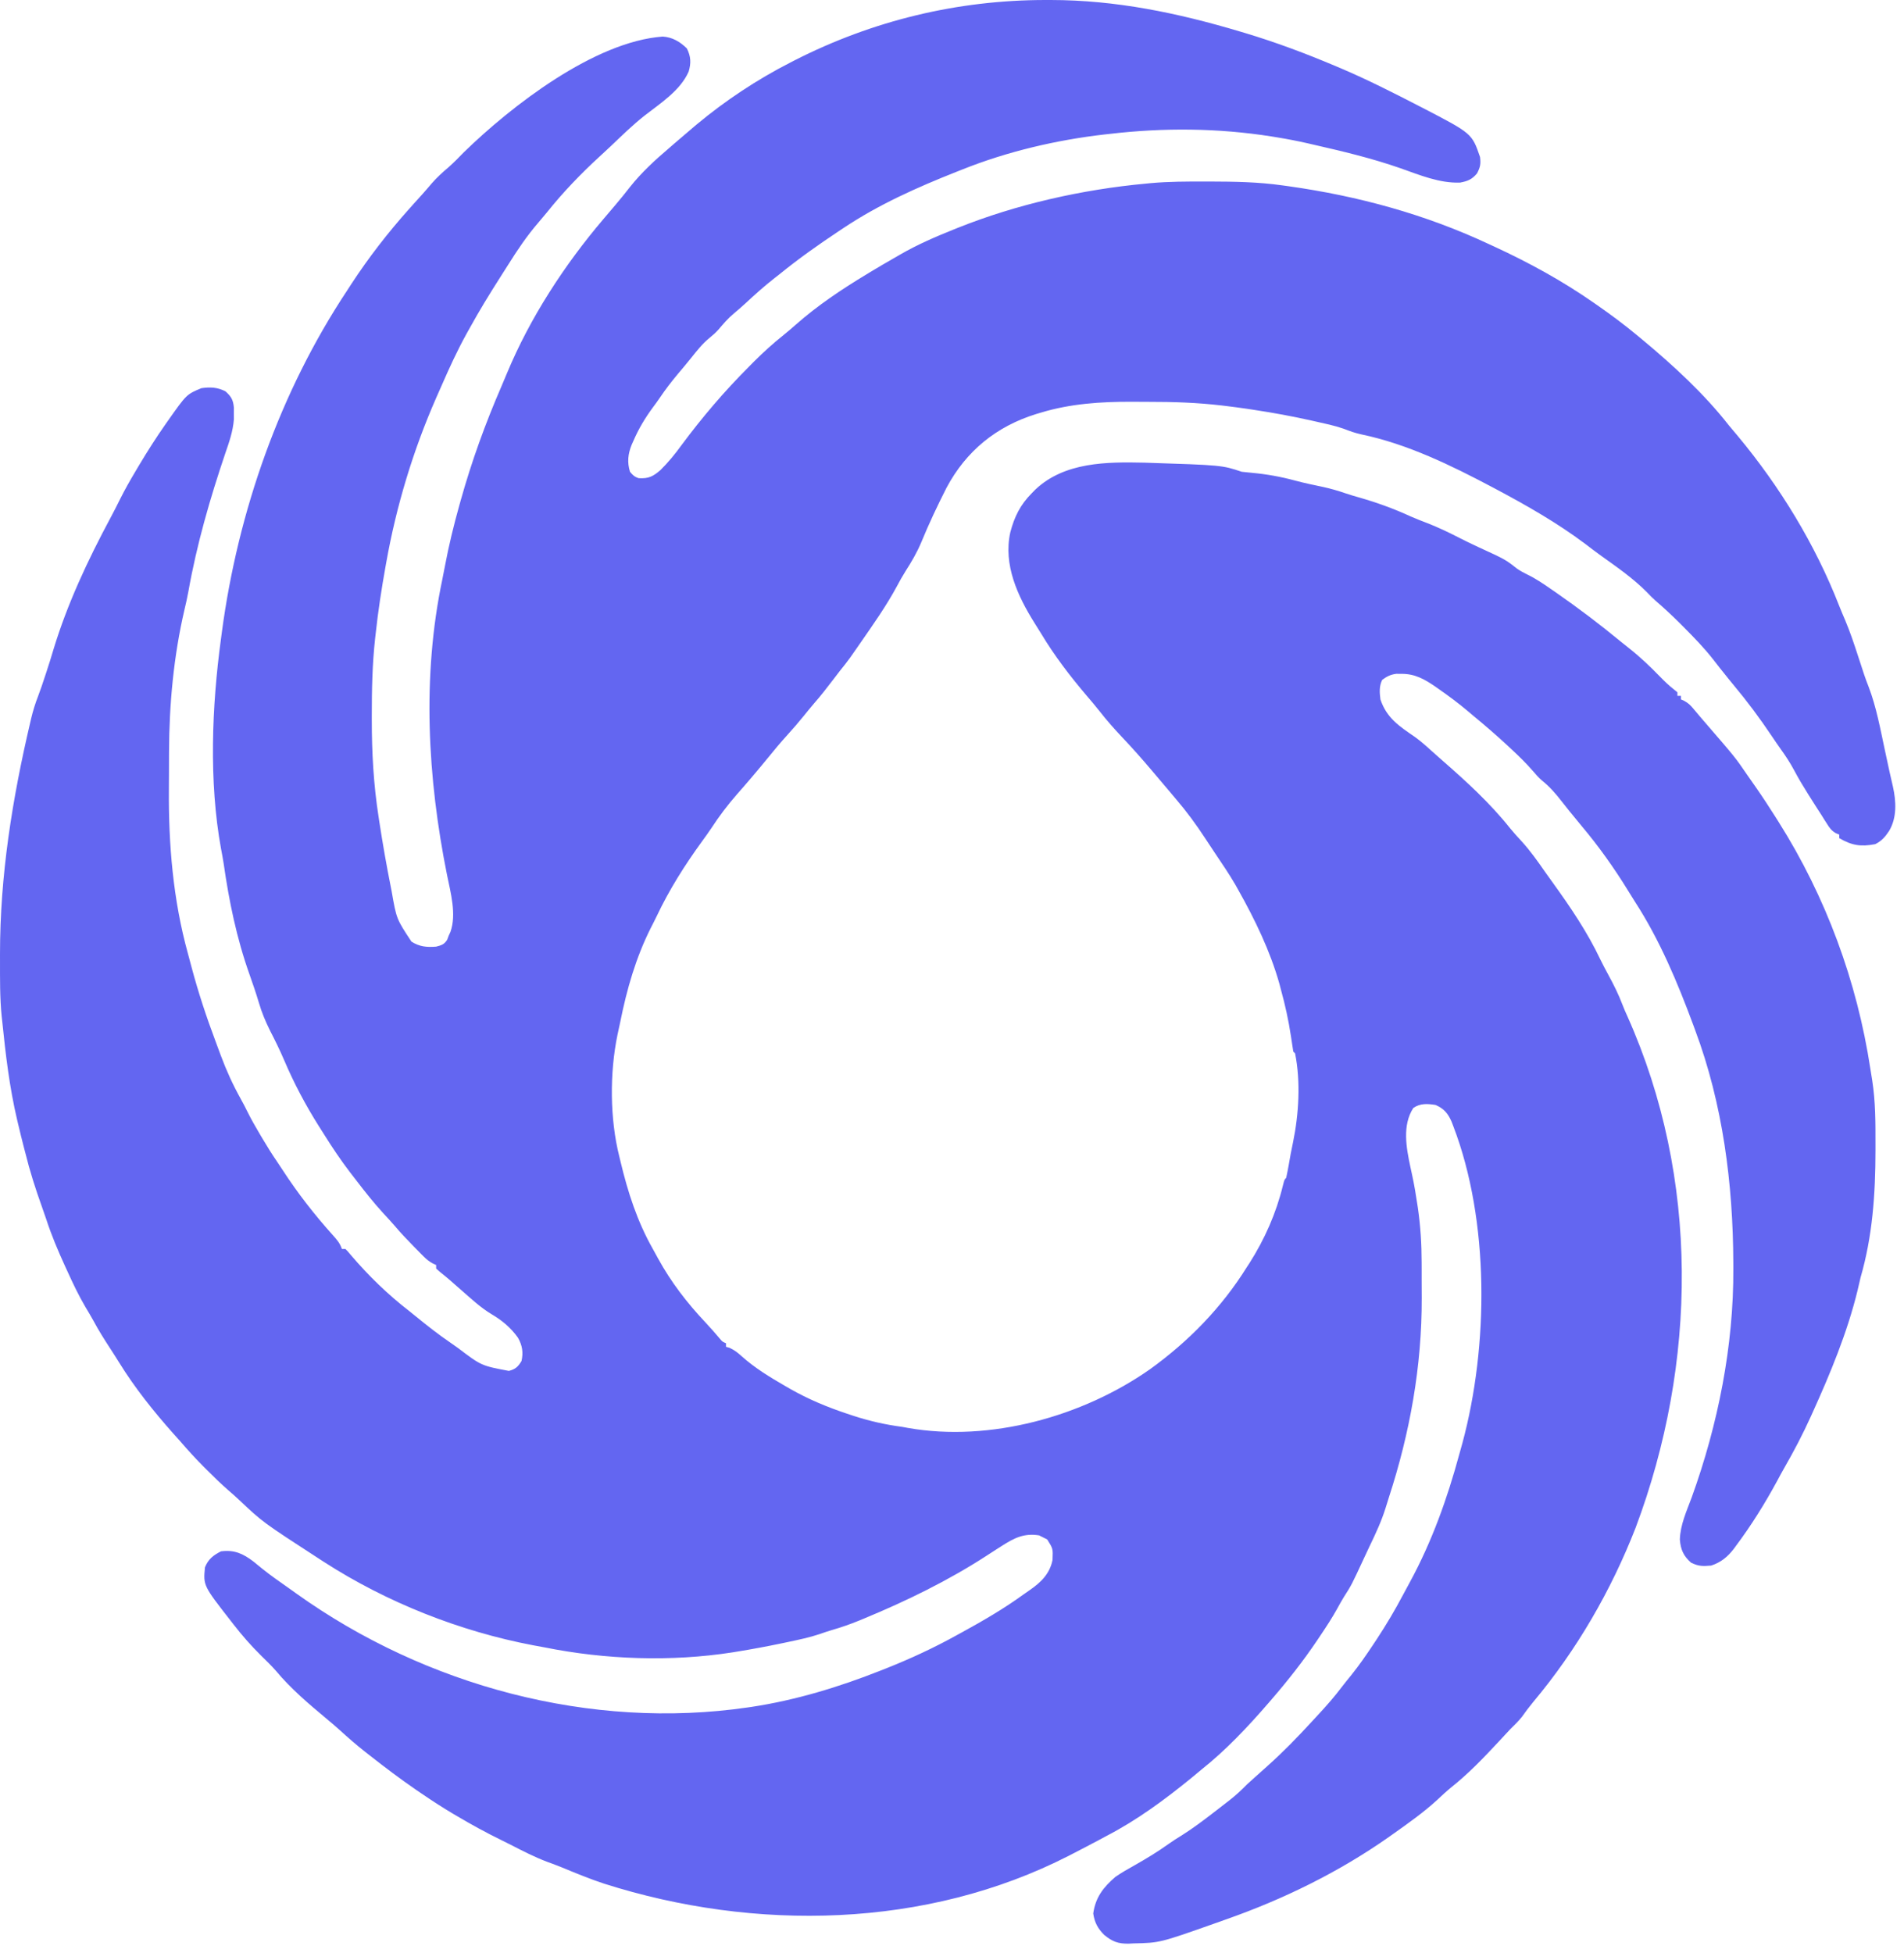 <svg width="195" height="200" viewBox="0 0 195 200" fill="none" xmlns="http://www.w3.org/2000/svg">
<path d="M107.07 0C107.344 0 107.344 0 107.623 0C114.288 0.007 120.612 1.325 126.979 3.222C127.136 3.268 127.292 3.315 127.454 3.363C130.655 4.323 133.75 5.482 136.825 6.785C137.09 6.896 137.09 6.896 137.359 7.01C140.03 8.148 142.623 9.462 145.203 10.791C145.368 10.876 145.534 10.961 145.704 11.049C150.75 13.666 150.75 13.666 151.578 16.073C151.671 16.786 151.605 17.114 151.27 17.758C150.755 18.371 150.319 18.552 149.539 18.697C147.432 18.78 145.379 17.914 143.418 17.225C140.483 16.2 137.486 15.488 134.458 14.798C134.282 14.758 134.107 14.717 133.926 14.675C132.894 14.439 131.86 14.24 130.815 14.07C130.614 14.037 130.413 14.004 130.205 13.97C124.732 13.11 119.199 13.066 113.695 13.706C113.509 13.726 113.323 13.747 113.132 13.768C108.208 14.334 103.188 15.508 98.578 17.348C98.381 17.426 98.184 17.503 97.981 17.584C93.937 19.185 90.002 20.937 86.376 23.358C86.22 23.462 86.064 23.565 85.903 23.672C83.806 25.066 81.772 26.504 79.819 28.094C79.66 28.218 79.501 28.342 79.337 28.47C78.28 29.295 77.295 30.181 76.314 31.093C75.923 31.452 75.528 31.797 75.118 32.135C74.539 32.621 74.068 33.177 73.58 33.753C73.286 34.078 72.989 34.343 72.648 34.616C71.924 35.214 71.367 35.923 70.784 36.654C70.338 37.213 69.877 37.759 69.415 38.304C68.76 39.09 68.147 39.886 67.576 40.733C67.343 41.074 67.102 41.408 66.854 41.738C66.05 42.831 65.399 43.92 64.862 45.168C64.778 45.355 64.778 45.355 64.692 45.546C64.316 46.473 64.219 47.341 64.52 48.31C64.811 48.66 64.979 48.829 65.414 48.967C66.4 49.032 66.896 48.789 67.639 48.139C68.445 47.343 69.138 46.494 69.802 45.578C71.924 42.719 74.183 40.072 76.7 37.553C76.867 37.384 77.034 37.215 77.206 37.041C78.181 36.063 79.185 35.159 80.263 34.297C80.684 33.959 81.091 33.611 81.494 33.252C83.733 31.276 86.192 29.635 88.743 28.094C88.877 28.013 89.01 27.932 89.147 27.848C89.916 27.384 90.689 26.929 91.469 26.484C91.709 26.347 91.948 26.209 92.187 26.07C93.96 25.043 95.814 24.245 97.713 23.484C97.828 23.437 97.944 23.391 98.063 23.343C104.116 20.919 110.842 19.405 117.337 18.805C117.508 18.788 117.679 18.771 117.854 18.754C119.71 18.587 121.566 18.587 123.427 18.589C123.598 18.589 123.769 18.589 123.944 18.589C126.435 18.595 128.892 18.635 131.361 18.987C131.568 19.016 131.774 19.044 131.987 19.073C139.1 20.075 145.975 21.946 152.488 24.998C152.674 25.083 152.86 25.169 153.051 25.257C156.623 26.907 160.005 28.76 163.234 31.008C163.4 31.123 163.4 31.123 163.569 31.241C164.954 32.207 166.305 33.207 167.605 34.286C167.88 34.513 167.88 34.513 168.16 34.745C171.367 37.416 174.501 40.282 177.076 43.575C177.375 43.932 177.674 44.289 177.975 44.645C182.297 49.839 185.904 55.745 188.365 62.049C188.567 62.559 188.782 63.062 188.998 63.566C189.497 64.759 189.904 65.977 190.303 67.206C190.442 67.63 190.581 68.054 190.72 68.478C190.785 68.678 190.851 68.878 190.918 69.084C191.061 69.504 191.212 69.916 191.377 70.328C192.167 72.396 192.572 74.63 193.035 76.79C193.117 77.17 193.199 77.55 193.281 77.929C193.358 78.287 193.435 78.645 193.512 79.004C193.625 79.522 193.744 80.037 193.866 80.553C194.203 82.066 194.286 83.745 193.467 85.1C193.077 85.694 192.704 86.119 192.056 86.443C190.586 86.726 189.666 86.584 188.368 85.829C188.368 85.708 188.368 85.588 188.368 85.464C188.258 85.419 188.149 85.374 188.036 85.328C187.571 85.061 187.4 84.817 187.116 84.365C187.022 84.218 186.929 84.071 186.832 83.92C186.738 83.768 186.644 83.617 186.546 83.461C186.364 83.179 186.182 82.896 186 82.614C185.818 82.328 185.635 82.041 185.454 81.754C185.358 81.602 185.262 81.451 185.163 81.295C184.668 80.508 184.193 79.719 183.758 78.896C183.352 78.13 182.894 77.432 182.387 76.729C182.073 76.288 181.769 75.844 181.469 75.395C180.236 73.553 178.936 71.808 177.514 70.109C177.164 69.689 176.824 69.262 176.484 68.834C176.369 68.691 176.255 68.549 176.137 68.403C175.912 68.119 175.689 67.834 175.47 67.546C174.534 66.348 173.494 65.276 172.42 64.201C172.274 64.054 172.127 63.908 171.977 63.757C171.194 62.981 170.397 62.233 169.558 61.519C169.246 61.243 168.96 60.953 168.675 60.649C167.259 59.211 165.543 58.034 163.908 56.862C163.384 56.483 162.871 56.091 162.357 55.698C159.508 53.557 156.371 51.769 153.228 50.097C153.105 50.032 152.982 49.966 152.855 49.899C148.634 47.662 144.15 45.471 139.448 44.488C138.807 44.352 138.224 44.144 137.613 43.904C136.649 43.569 135.645 43.366 134.651 43.142C134.529 43.115 134.408 43.087 134.283 43.059C132.341 42.624 130.392 42.267 128.425 41.97C128.192 41.934 127.96 41.899 127.72 41.862C126.992 41.757 126.264 41.66 125.533 41.571C125.393 41.554 125.254 41.537 125.109 41.52C122.626 41.229 120.161 41.145 117.662 41.15C117.065 41.15 116.468 41.146 115.871 41.141C112.739 41.132 109.617 41.338 106.603 42.254C106.446 42.301 106.288 42.348 106.126 42.396C102.047 43.66 98.952 46.174 96.939 49.949C96.01 51.776 95.134 53.631 94.355 55.527C93.913 56.586 93.355 57.529 92.738 58.495C92.419 59.003 92.131 59.516 91.851 60.046C90.764 62.06 89.443 63.928 88.14 65.806C88.013 65.988 87.887 66.17 87.757 66.358C87.636 66.531 87.515 66.704 87.391 66.882C87.283 67.037 87.175 67.191 87.064 67.35C86.727 67.816 86.373 68.262 86.011 68.709C85.792 68.994 85.573 69.279 85.355 69.566C84.716 70.403 84.075 71.233 83.379 72.025C83.013 72.448 82.664 72.884 82.312 73.319C81.77 73.984 81.216 74.631 80.638 75.265C79.936 76.037 79.272 76.835 78.615 77.646C78.135 78.235 77.647 78.817 77.155 79.397C77.07 79.498 76.984 79.599 76.897 79.703C76.434 80.247 75.967 80.787 75.493 81.321C74.522 82.427 73.649 83.587 72.845 84.819C72.546 85.264 72.235 85.697 71.919 86.13C70.14 88.577 68.535 91.109 67.243 93.847C67.044 94.26 66.834 94.668 66.624 95.077C65.115 98.095 64.195 101.307 63.534 104.605C63.442 105.062 63.342 105.517 63.239 105.972C62.433 109.859 62.455 114.587 63.427 118.43C63.49 118.695 63.49 118.695 63.555 118.965C64.307 122.1 65.26 125.067 66.852 127.88C67.039 128.211 67.221 128.545 67.401 128.88C68.726 131.296 70.374 133.433 72.263 135.434C72.776 135.978 73.264 136.541 73.747 137.111C73.984 137.394 73.984 137.394 74.355 137.553C74.355 137.673 74.355 137.794 74.355 137.917C74.475 137.951 74.596 137.985 74.719 138.02C75.23 138.264 75.523 138.488 75.937 138.862C77.316 140.099 78.845 141.025 80.445 141.947C80.603 142.039 80.762 142.13 80.925 142.225C82.799 143.29 84.719 144.091 86.763 144.77C87.086 144.878 87.086 144.878 87.416 144.987C89.067 145.522 90.669 145.887 92.386 146.113C92.586 146.15 92.786 146.187 92.993 146.224C101.389 147.698 110.856 145.063 117.761 140.226C121.746 137.355 125.117 133.9 127.719 129.722C127.799 129.6 127.879 129.479 127.961 129.354C129.526 126.893 130.702 124.227 131.391 121.398C131.544 120.797 131.544 120.797 131.726 120.615C131.907 119.787 132.048 118.951 132.195 118.116C132.267 117.73 132.346 117.348 132.429 116.964C133.019 114.093 133.221 110.751 132.636 107.866C132.576 107.806 132.516 107.746 132.454 107.684C132.368 107.165 132.29 106.646 132.215 106.125C131.968 104.487 131.62 102.905 131.179 101.31C131.132 101.127 131.084 100.944 131.035 100.756C130.086 97.381 128.522 94.157 126.808 91.11C126.711 90.938 126.615 90.766 126.515 90.588C125.852 89.452 125.11 88.365 124.376 87.275C124.056 86.801 123.741 86.324 123.43 85.845C122.507 84.431 121.533 83.107 120.434 81.822C120.277 81.635 120.12 81.449 119.963 81.262C119.541 80.761 119.117 80.261 118.693 79.763C118.43 79.454 118.168 79.143 117.907 78.833C116.941 77.691 115.951 76.58 114.924 75.493C114.107 74.626 113.329 73.75 112.598 72.808C112.169 72.264 111.72 71.739 111.27 71.213C109.551 69.187 107.991 67.147 106.62 64.867C106.401 64.505 106.175 64.147 105.948 63.79C104.22 61.027 102.743 57.84 103.468 54.525C103.889 52.913 104.49 51.693 105.681 50.496C105.798 50.376 105.915 50.257 106.035 50.134C109.028 47.304 113.35 47.292 117.215 47.378C125.141 47.633 125.141 47.633 127.172 48.31C127.527 48.348 127.882 48.386 128.238 48.419C129.743 48.558 131.162 48.814 132.62 49.207C133.566 49.462 134.523 49.662 135.482 49.861C136.297 50.036 137.075 50.266 137.864 50.538C138.286 50.679 138.709 50.804 139.137 50.925C140.997 51.454 142.739 52.086 144.495 52.892C145.057 53.142 145.631 53.359 146.205 53.58C147.282 54.002 148.313 54.489 149.342 55.017C150.014 55.361 150.688 55.693 151.374 56.008C154.175 57.294 154.175 57.294 155.348 58.217C155.71 58.47 156.045 58.651 156.441 58.841C157.308 59.263 158.084 59.792 158.874 60.342C159.025 60.446 159.176 60.551 159.332 60.658C161.632 62.256 163.845 63.927 166.004 65.71C166.29 65.944 166.579 66.173 166.869 66.401C167.992 67.288 169.002 68.254 169.999 69.278C170.456 69.747 170.898 70.177 171.414 70.583C171.539 70.686 171.665 70.788 171.794 70.894C171.794 71.014 171.794 71.135 171.794 71.258C171.914 71.258 172.034 71.258 172.158 71.258C172.158 71.379 172.158 71.499 172.158 71.623C172.267 71.671 172.376 71.718 172.488 71.768C172.91 71.999 173.127 72.211 173.433 72.579C173.597 72.773 173.597 72.773 173.765 72.971C173.896 73.127 174.027 73.283 174.162 73.444C174.332 73.642 174.502 73.839 174.673 74.037C177.735 77.582 177.735 77.582 178.937 79.345C179.24 79.787 179.548 80.224 179.857 80.661C180.536 81.631 181.178 82.621 181.811 83.62C181.923 83.796 182.034 83.973 182.149 84.154C187.008 91.849 190.194 100.495 191.56 109.484C191.618 109.869 191.681 110.254 191.746 110.639C192.088 112.831 192.082 115.02 192.079 117.234C192.079 117.439 192.079 117.644 192.079 117.855C192.072 122.263 191.783 126.559 190.553 130.814C190.446 131.27 190.34 131.725 190.235 132.18C189.18 136.485 187.459 140.627 185.636 144.656C185.551 144.844 185.551 144.844 185.465 145.035C184.639 146.861 183.722 148.612 182.722 150.348C182.471 150.787 182.232 151.233 181.993 151.68C180.747 153.975 179.368 156.189 177.804 158.282C177.694 158.433 177.694 158.433 177.582 158.586C176.943 159.426 176.258 159.985 175.254 160.319C174.4 160.389 173.968 160.403 173.194 160.023C172.409 159.33 172.128 158.688 172.044 157.656C172.086 156.135 172.743 154.731 173.263 153.322C175.951 145.881 177.565 137.798 177.52 129.892C177.519 129.587 177.519 129.587 177.518 129.276C177.489 121.239 176.445 113.064 173.615 105.499C173.521 105.242 173.521 105.242 173.425 104.981C171.82 100.645 169.978 96.24 167.452 92.349C167.206 91.967 166.97 91.581 166.733 91.194C165.295 88.857 163.725 86.653 161.959 84.554C161.697 84.235 161.435 83.917 161.174 83.597C161.032 83.425 160.89 83.252 160.745 83.075C160.471 82.737 160.201 82.397 159.935 82.054C159.313 81.254 158.71 80.555 157.918 79.924C157.576 79.625 157.296 79.311 157.004 78.964C156.324 78.177 155.594 77.464 154.833 76.756C154.698 76.63 154.563 76.504 154.424 76.374C153.264 75.296 152.071 74.268 150.849 73.262C150.688 73.124 150.527 72.987 150.36 72.846C149.39 72.028 148.384 71.277 147.343 70.553C147.223 70.468 147.102 70.383 146.978 70.296C145.887 69.549 144.904 68.994 143.541 69.004C143.36 69.003 143.18 69.002 142.993 69C142.393 69.084 142.047 69.264 141.561 69.619C141.239 70.263 141.286 70.919 141.378 71.623C142.02 73.542 143.325 74.376 144.921 75.474C145.512 75.904 146.05 76.377 146.588 76.87C146.959 77.209 147.335 77.54 147.714 77.869C150.165 80.009 152.614 82.246 154.642 84.796C155.027 85.268 155.43 85.713 155.846 86.159C156.741 87.144 157.496 88.212 158.253 89.303C158.504 89.661 158.76 90.016 159.017 90.371C160.817 92.864 162.573 95.448 163.891 98.233C164.146 98.762 164.42 99.275 164.701 99.79C165.254 100.807 165.766 101.819 166.174 102.904C166.329 103.31 166.502 103.703 166.683 104.098C174.082 120.667 173.831 139.611 167.516 156.44C165.009 162.874 161.47 168.989 157.028 174.284C156.615 174.783 156.231 175.3 155.855 175.827C155.494 176.278 155.084 176.669 154.674 177.075C154.268 177.505 153.868 177.939 153.467 178.373C151.926 180.029 150.388 181.633 148.612 183.044C148.123 183.445 147.666 183.868 147.207 184.303C145.789 185.604 144.222 186.711 142.653 187.821C142.454 187.962 142.454 187.962 142.25 188.107C137.127 191.709 131.433 194.495 125.533 196.563C125.16 196.696 124.786 196.829 124.413 196.961C118.78 198.952 118.78 198.952 116.085 199.01C115.929 199.019 115.772 199.027 115.611 199.036C114.523 199.055 113.922 198.828 113.083 198.135C112.433 197.487 112.102 196.872 111.965 195.948C112.192 194.3 112.999 193.256 114.241 192.192C114.88 191.754 115.545 191.373 116.222 190.997C117.414 190.323 118.56 189.627 119.674 188.83C120.121 188.512 120.58 188.221 121.048 187.935C122.166 187.229 123.214 186.443 124.258 185.635C124.367 185.551 124.476 185.468 124.589 185.381C124.931 185.118 125.272 184.853 125.613 184.588C125.771 184.466 125.771 184.466 125.933 184.341C126.573 183.839 127.149 183.305 127.719 182.721C127.99 182.472 128.263 182.226 128.538 181.981C128.697 181.839 128.856 181.696 129.02 181.549C129.283 181.312 129.547 181.076 129.811 180.841C131.407 179.415 132.882 177.898 134.329 176.321C134.609 176.016 134.891 175.712 135.173 175.409C135.958 174.558 136.708 173.695 137.406 172.77C137.734 172.343 138.072 171.926 138.413 171.51C139.208 170.517 139.925 169.483 140.627 168.424C140.754 168.233 140.881 168.042 141.012 167.845C141.989 166.357 142.888 164.844 143.717 163.269C143.938 162.851 144.165 162.435 144.392 162.02C146.649 157.865 148.221 153.471 149.456 148.915C149.561 148.529 149.67 148.144 149.778 147.759C152.456 137.831 152.561 125.034 148.846 115.334C148.786 115.178 148.727 115.023 148.666 114.863C148.29 114.005 147.881 113.529 147.024 113.148C146.179 113.02 145.472 112.967 144.748 113.455C143.598 115.228 144.025 117.517 144.441 119.477C144.507 119.785 144.574 120.094 144.641 120.402C144.846 121.348 145.003 122.298 145.146 123.256C145.168 123.397 145.19 123.539 145.212 123.684C145.485 125.545 145.596 127.403 145.598 129.283C145.599 129.477 145.599 129.671 145.6 129.871C145.601 130.279 145.601 130.687 145.601 131.095C145.602 131.707 145.605 132.318 145.608 132.929C145.627 139.902 144.399 146.728 142.24 153.351C142.126 153.703 142.018 154.056 141.91 154.409C141.489 155.761 140.904 157.02 140.29 158.291C140.088 158.713 139.891 159.136 139.695 159.56C138.413 162.322 138.413 162.322 137.642 163.525C137.4 163.916 137.181 164.31 136.962 164.714C136.434 165.669 135.84 166.574 135.232 167.479C135.119 167.648 135.006 167.816 134.89 167.989C133.47 170.094 131.927 172.059 130.269 173.979C130.156 174.11 130.044 174.241 129.929 174.375C127.78 176.858 125.559 179.219 122.983 181.264C122.668 181.526 122.353 181.788 122.039 182.05C119.31 184.278 116.463 186.378 113.331 188.003C113.069 188.143 112.808 188.283 112.547 188.423C111.659 188.898 110.766 189.363 109.87 189.824C109.746 189.889 109.621 189.953 109.493 190.019C94.865 197.511 77.288 197.802 61.857 192.888C60.419 192.413 59.022 191.841 57.624 191.258C57.09 191.04 56.548 190.842 56.006 190.644C54.728 190.156 53.525 189.538 52.311 188.914C51.972 188.741 51.632 188.572 51.291 188.406C49.775 187.662 48.307 186.858 46.854 186C46.717 185.919 46.58 185.839 46.439 185.757C45.301 185.083 44.2 184.366 43.109 183.62C42.935 183.502 42.762 183.384 42.583 183.262C40.989 182.164 39.45 181.005 37.929 179.807C37.754 179.671 37.578 179.534 37.398 179.394C36.489 178.68 35.628 177.926 34.775 177.148C34.342 176.76 33.901 176.384 33.454 176.012C31.627 174.488 29.773 172.921 28.251 171.085C27.777 170.547 27.263 170.053 26.751 169.551C25.722 168.535 24.792 167.474 23.905 166.33C23.791 166.183 23.791 166.183 23.674 166.033C20.814 162.368 20.814 162.368 20.991 160.501C21.325 159.667 21.837 159.267 22.63 158.862C23.989 158.687 24.875 159.083 25.951 159.9C26.252 160.142 26.551 160.387 26.849 160.633C27.742 161.35 28.682 162.001 29.619 162.66C29.88 162.844 30.14 163.03 30.4 163.217C43.6 172.64 60.488 177.195 76.597 174.844C76.725 174.826 76.853 174.807 76.984 174.788C81.493 174.107 85.969 172.743 90.2 171.065C90.371 170.998 90.542 170.93 90.718 170.861C93.243 169.858 95.658 168.741 98.032 167.422C98.2 167.331 98.368 167.239 98.541 167.144C100.711 165.956 102.822 164.727 104.827 163.273C105.04 163.12 105.255 162.969 105.472 162.822C106.607 162.041 107.525 161.144 107.796 159.741C107.846 158.588 107.846 158.588 107.252 157.644C107.094 157.565 106.937 157.487 106.774 157.405C106.654 157.345 106.534 157.285 106.41 157.223C104.862 156.984 103.865 157.497 102.585 158.316C102.386 158.443 102.186 158.571 101.981 158.702C101.659 158.91 101.337 159.117 101.016 159.326C97.09 161.871 92.821 163.951 88.504 165.738C88.339 165.806 88.174 165.875 88.003 165.946C87.071 166.326 86.141 166.652 85.173 166.929C84.76 167.051 84.357 167.189 83.951 167.332C82.897 167.687 81.816 167.91 80.73 168.14C80.396 168.21 80.396 168.21 80.056 168.282C78.563 168.593 77.067 168.874 75.562 169.118C75.298 169.162 75.298 169.162 75.029 169.206C68.733 170.187 62.01 169.951 55.778 168.697C55.384 168.624 54.989 168.551 54.595 168.479C47.098 167.056 39.616 164.094 33.194 159.955C33.052 159.863 32.909 159.772 32.763 159.677C26.907 155.879 26.907 155.879 24.506 153.61C24.145 153.271 23.777 152.946 23.402 152.623C22.623 151.944 21.89 151.228 21.162 150.496C21.04 150.375 20.919 150.254 20.793 150.129C19.972 149.306 19.2 148.451 18.442 147.57C18.207 147.308 17.971 147.046 17.736 146.785C15.721 144.515 13.791 142.104 12.197 139.517C11.892 139.022 11.577 138.534 11.26 138.047C10.666 137.134 10.088 136.219 9.575 135.257C9.309 134.773 9.025 134.302 8.741 133.828C8.062 132.666 7.488 131.471 6.933 130.245C6.841 130.045 6.748 129.844 6.653 129.637C5.935 128.066 5.269 126.493 4.735 124.85C4.594 124.424 4.445 124.001 4.293 123.579C3.639 121.756 3.061 119.947 2.596 118.065C2.539 117.847 2.482 117.628 2.423 117.403C2.229 116.654 2.046 115.904 1.868 115.151C1.814 114.926 1.814 114.926 1.759 114.696C0.973 111.36 0.574 107.993 0.229 104.588C0.209 104.414 0.19 104.241 0.17 104.062C-0.022 102.146 0.003 100.217 0.001 98.293C0.001 98.101 0 97.909 3.4687e-07 97.711C-0.001 89.655 1.251 81.856 3.086 74.024C3.12 73.875 3.155 73.725 3.191 73.571C3.381 72.775 3.616 72.02 3.913 71.258C4.16 70.617 4.372 69.964 4.588 69.312C4.636 69.168 4.684 69.024 4.734 68.875C4.999 68.076 5.25 67.274 5.488 66.466C6.909 61.797 8.997 57.357 11.296 53.065C11.649 52.406 11.989 51.743 12.319 51.071C12.811 50.083 13.358 49.133 13.922 48.185C14.026 48.01 14.13 47.836 14.236 47.656C15.106 46.202 16.01 44.778 16.984 43.393C17.056 43.291 17.127 43.189 17.201 43.084C19.11 40.38 19.11 40.38 20.627 39.75C21.541 39.62 22.256 39.654 23.086 40.069C23.682 40.605 23.881 40.942 23.954 41.745C23.953 41.943 23.952 42.141 23.951 42.345C23.952 42.64 23.952 42.64 23.954 42.94C23.861 44.156 23.473 45.273 23.074 46.42C21.503 51.063 20.143 55.778 19.287 60.607C19.175 61.215 19.041 61.813 18.897 62.414C17.787 67.164 17.328 72.115 17.312 76.987C17.311 77.107 17.311 77.228 17.31 77.352C17.307 77.99 17.306 78.628 17.305 79.267C17.304 79.782 17.302 80.298 17.297 80.814C17.253 86.464 17.727 92.153 19.239 97.62C19.371 98.1 19.497 98.581 19.624 99.061C20.312 101.632 21.134 104.131 22.072 106.621C22.251 107.098 22.427 107.577 22.603 108.056C23.18 109.613 23.845 111.072 24.653 112.523C24.898 112.966 25.128 113.405 25.35 113.859C25.738 114.641 26.17 115.391 26.614 116.142C26.695 116.278 26.776 116.414 26.858 116.554C27.342 117.368 27.837 118.171 28.374 118.951C28.569 119.236 28.76 119.525 28.947 119.815C30.482 122.179 32.212 124.396 34.095 126.492C34.511 126.959 34.815 127.3 35.015 127.9C35.135 127.9 35.256 127.9 35.38 127.9C35.638 128.162 35.638 128.162 35.94 128.527C37.733 130.634 39.746 132.585 41.936 134.275C42.158 134.454 42.38 134.633 42.601 134.813C43.731 135.73 44.863 136.63 46.068 137.449C46.356 137.645 46.641 137.845 46.922 138.051C49.294 139.85 49.294 139.85 52.117 140.384C52.792 140.21 53.049 139.964 53.41 139.375C53.611 138.493 53.492 137.766 53.046 136.984C52.338 135.981 51.424 135.214 50.371 134.594C49.217 133.906 48.227 132.97 47.218 132.089C47.001 131.901 47.001 131.901 46.78 131.708C46.544 131.502 46.309 131.295 46.075 131.087C45.764 130.817 45.445 130.56 45.123 130.302C44.973 130.171 44.823 130.039 44.668 129.904C44.668 129.784 44.668 129.663 44.668 129.54C44.56 129.491 44.452 129.442 44.34 129.391C43.938 129.174 43.676 128.956 43.355 128.633C43.196 128.474 43.196 128.474 43.034 128.311C42.923 128.198 42.813 128.085 42.699 127.969C42.527 127.795 42.527 127.795 42.352 127.618C41.685 126.94 41.036 126.253 40.422 125.526C40.043 125.085 39.646 124.662 39.25 124.235C38.284 123.176 37.399 122.063 36.528 120.926C36.305 120.635 36.081 120.346 35.857 120.057C34.903 118.811 34.039 117.523 33.208 116.193C33.021 115.895 32.832 115.598 32.642 115.301C31.284 113.144 30.099 110.909 29.102 108.564C28.661 107.53 28.167 106.531 27.653 105.532C27.192 104.601 26.8 103.674 26.512 102.676C26.222 101.704 25.897 100.751 25.557 99.796C24.234 96.075 23.462 92.31 22.902 88.405C22.823 87.898 22.73 87.398 22.633 86.894C21.384 80.027 21.695 72.321 22.63 65.43C22.662 65.193 22.693 64.956 22.725 64.712C24.377 52.363 28.658 40.142 35.562 29.733C35.697 29.525 35.831 29.317 35.966 29.109C37.762 26.358 39.747 23.803 41.936 21.355C42.168 21.095 42.168 21.095 42.405 20.831C42.674 20.531 42.944 20.233 43.215 19.935C43.558 19.553 43.891 19.163 44.224 18.771C44.748 18.168 45.316 17.654 45.924 17.138C46.477 16.653 46.985 16.128 47.497 15.601C52.364 10.857 60.871 4.258 67.867 3.745C68.853 3.801 69.655 4.275 70.348 4.963C70.761 5.78 70.788 6.458 70.53 7.331C69.678 9.276 67.625 10.583 66 11.85C64.774 12.819 63.661 13.915 62.529 14.99C62.167 15.331 61.801 15.669 61.435 16.005C59.472 17.805 57.662 19.688 55.997 21.77C55.724 22.107 55.445 22.439 55.16 22.767C53.973 24.14 52.996 25.59 52.035 27.126C51.763 27.561 51.487 27.993 51.21 28.425C50.133 30.11 49.094 31.806 48.129 33.558C47.953 33.873 47.953 33.873 47.773 34.194C46.827 35.911 46.014 37.681 45.231 39.478C45.045 39.902 44.857 40.325 44.669 40.748C42.31 46.119 40.583 51.836 39.557 57.61C39.534 57.74 39.511 57.87 39.486 58.003C39.077 60.289 38.723 62.575 38.476 64.884C38.457 65.048 38.438 65.213 38.419 65.382C38.128 68.003 38.078 70.616 38.077 73.25C38.077 73.407 38.077 73.564 38.077 73.726C38.077 77.073 38.258 80.334 38.772 83.643C38.807 83.876 38.807 83.876 38.843 84.113C39.191 86.379 39.584 88.635 40.035 90.883C40.06 91.009 40.084 91.135 40.11 91.265C40.603 94.097 40.603 94.097 42.141 96.426C42.976 96.953 43.701 97.012 44.668 96.939C45.22 96.794 45.481 96.723 45.795 96.244C45.844 96.113 45.893 95.981 45.943 95.846C46.005 95.708 46.067 95.57 46.132 95.428C46.771 93.635 46.151 91.4 45.782 89.594C43.791 79.69 43.205 69.27 45.303 59.321C45.399 58.863 45.487 58.403 45.573 57.943C45.967 55.858 46.463 53.813 47.036 51.77C47.083 51.599 47.131 51.428 47.18 51.252C48.31 47.223 49.697 43.388 51.362 39.548C51.553 39.105 51.74 38.66 51.924 38.213C54.284 32.536 57.812 27.122 61.788 22.448C62.039 22.152 62.29 21.856 62.541 21.56C62.714 21.356 62.887 21.152 63.06 20.949C63.565 20.355 64.053 19.751 64.531 19.135C65.707 17.655 67.091 16.384 68.527 15.163C68.716 14.998 68.906 14.834 69.095 14.669C69.751 14.099 70.412 13.536 71.077 12.977C71.222 12.854 71.222 12.854 71.371 12.729C74.285 10.301 77.534 8.149 80.912 6.42C81.06 6.344 81.209 6.267 81.362 6.188C89.395 2.095 98.074 0.006 107.07 0Z" fill="#6366F1"/>
</svg>
